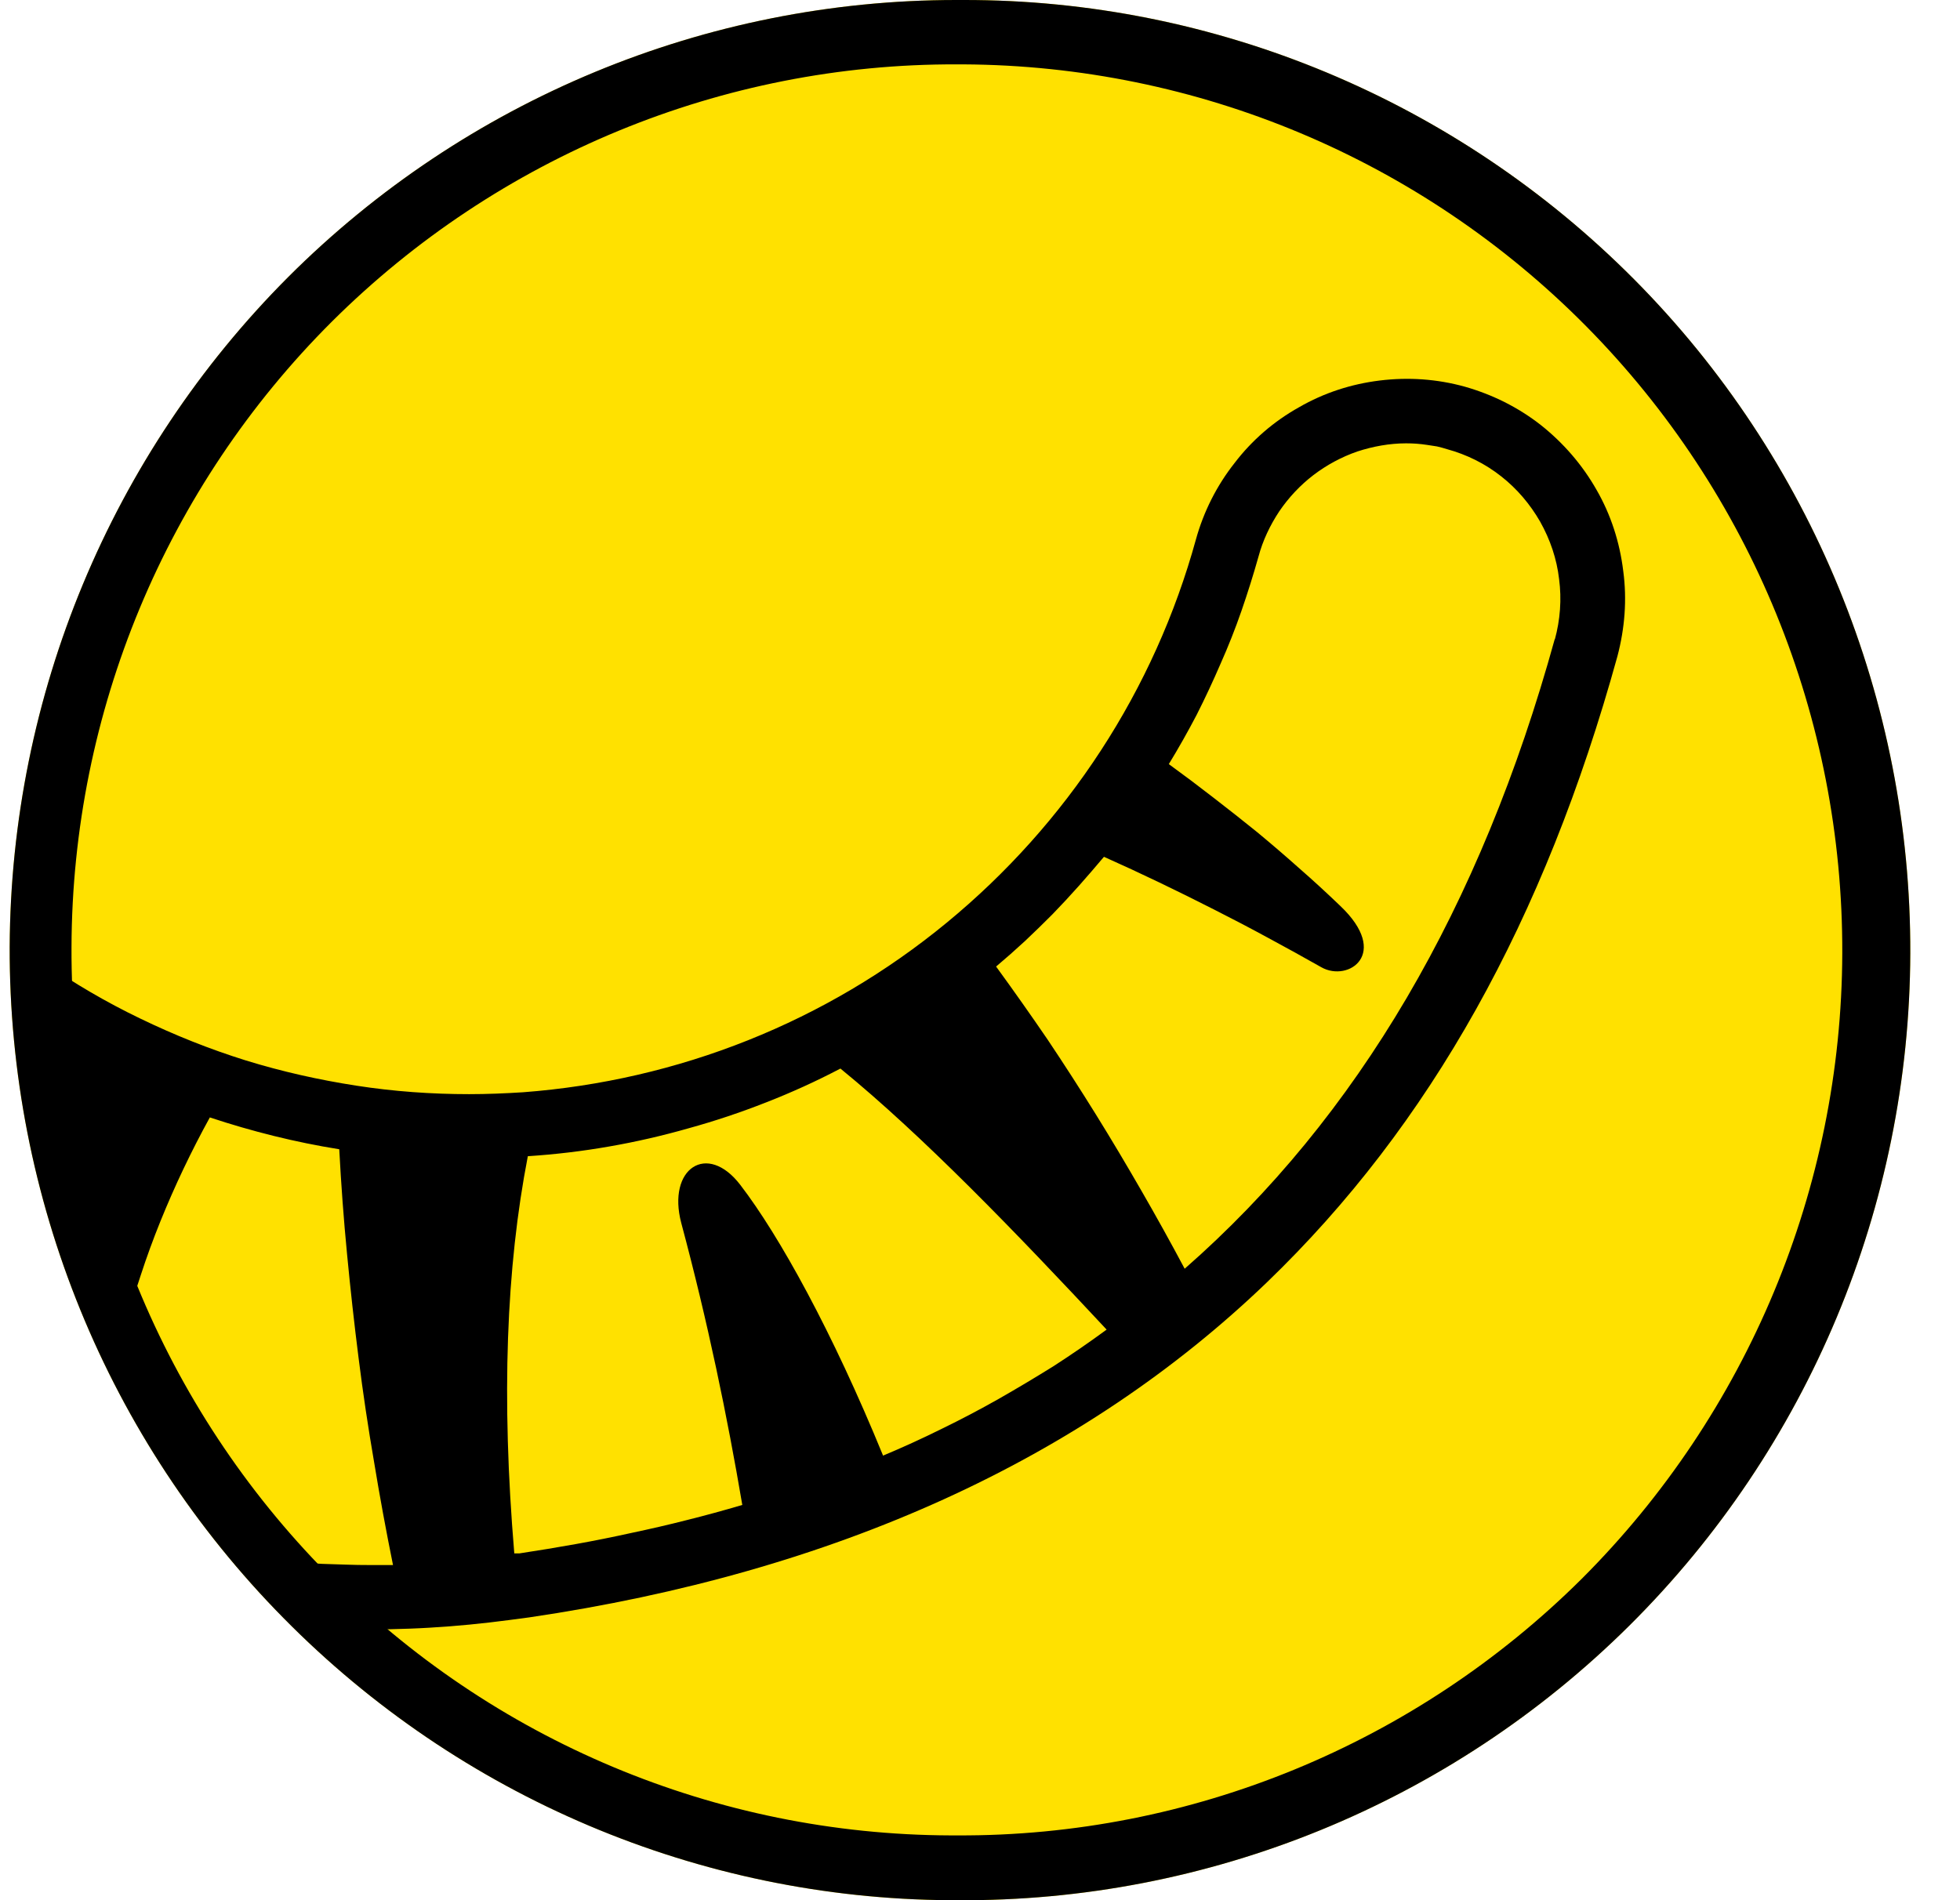 <?xml version="1.0" encoding="UTF-8"?> <svg xmlns="http://www.w3.org/2000/svg" width="33" height="32" viewBox="0 0 33 32" fill="none"><path fill-rule="evenodd" clip-rule="evenodd" d="M16.108 32H15.991C11.775 31.973 7.742 30.262 4.776 27.251C1.809 24.246 0.15 20.177 0.163 15.944C0.183 11.712 1.868 7.655 4.854 4.664C7.84 1.679 11.886 1.87724e-05 16.102 1.87724e-05H16.219C20.46 -0.007 24.52 1.692 27.512 4.703C30.504 7.714 32.176 11.803 32.163 16.055C32.15 20.308 30.446 24.383 27.434 27.375C24.422 30.367 20.343 32.032 16.108 32Z" fill="#FFE100"></path><path fill-rule="evenodd" clip-rule="evenodd" d="M16.108 32H15.991C11.775 31.973 7.742 30.262 4.776 27.251C1.809 24.246 0.15 20.177 0.163 15.944C0.183 11.712 1.868 7.655 4.854 4.664C7.84 1.679 11.886 1.87724e-05 16.102 1.87724e-05H16.219C20.46 -0.007 24.52 1.692 27.512 4.703C30.504 7.714 32.176 11.803 32.163 16.055C32.15 20.308 30.446 24.383 27.434 27.375C24.422 30.367 20.343 32.032 16.108 32ZM16.108 1.084C12.166 1.071 8.386 2.632 5.589 5.415C2.792 8.204 1.217 11.992 1.204 15.944C1.185 19.903 2.74 23.698 5.517 26.506C8.289 29.315 12.062 30.896 16.004 30.909H16.114C20.05 30.928 23.836 29.367 26.634 26.585C29.424 23.796 31.005 20.007 31.018 16.055C31.031 12.097 29.483 8.302 26.705 5.493C23.927 2.685 20.161 1.104 16.219 1.084H16.108Z" fill="black"></path><path fill-rule="evenodd" clip-rule="evenodd" d="M25.944 7.159C26.321 7.459 26.64 7.825 26.881 8.25C27.122 8.668 27.271 9.132 27.33 9.615C27.395 10.098 27.356 10.582 27.232 11.052C26.003 15.5 24.077 18.949 21.332 21.594C18.229 24.579 14.052 26.48 8.907 27.238C8.685 27.268 8.464 27.297 8.243 27.323C8.017 27.349 7.794 27.371 7.573 27.388C7.347 27.405 7.124 27.419 6.903 27.427C6.677 27.436 6.454 27.44 6.233 27.44H5.764C5.66 27.349 5.561 27.255 5.465 27.159C5.365 27.064 5.268 26.968 5.172 26.872C5.073 26.772 4.977 26.672 4.886 26.572C4.791 26.471 4.698 26.371 4.607 26.271C4.741 26.284 4.875 26.297 5.01 26.31C5.149 26.319 5.285 26.328 5.42 26.336C5.554 26.341 5.689 26.345 5.823 26.349C5.957 26.354 6.094 26.356 6.233 26.356H6.617C6.5 25.777 6.393 25.198 6.298 24.619C6.198 24.039 6.111 23.458 6.038 22.875C5.964 22.291 5.899 21.705 5.843 21.117C5.786 20.53 5.743 19.942 5.712 19.354C4.971 19.236 4.242 19.053 3.533 18.818C3.377 19.101 3.23 19.389 3.091 19.68C2.952 19.972 2.822 20.268 2.7 20.569C2.579 20.869 2.468 21.172 2.369 21.477C2.265 21.786 2.174 22.095 2.095 22.404C1.874 21.921 1.679 21.424 1.51 20.915C1.341 20.41 1.198 19.896 1.081 19.373C0.964 18.851 0.875 18.324 0.814 17.793C0.753 17.262 0.721 16.728 0.716 16.192C1.243 16.558 1.79 16.878 2.362 17.153C2.941 17.433 3.533 17.669 4.138 17.858C4.75 18.047 5.368 18.185 5.999 18.283C6.63 18.381 7.267 18.426 7.898 18.426C8.204 18.426 8.51 18.413 8.809 18.394C10.104 18.296 11.385 18.002 12.595 17.518C13.805 17.035 14.931 16.369 15.939 15.539C16.947 14.71 17.825 13.73 18.535 12.639C19.25 11.542 19.79 10.34 20.135 9.086C20.265 8.616 20.486 8.178 20.785 7.799C21.078 7.414 21.449 7.094 21.872 6.858C22.288 6.617 22.75 6.467 23.231 6.408C23.713 6.349 24.194 6.382 24.663 6.512C25.124 6.643 25.56 6.858 25.944 7.159ZM14.866 24.514C15.199 24.375 15.529 24.224 15.854 24.063C16.175 23.907 16.494 23.739 16.811 23.56C17.123 23.382 17.433 23.197 17.741 23.005C18.044 22.809 18.341 22.605 18.632 22.391C17.097 20.745 15.542 19.132 14.15 17.995C13.742 18.209 13.326 18.398 12.901 18.564C12.472 18.733 12.036 18.879 11.593 19.001C11.151 19.127 10.704 19.23 10.253 19.308C9.802 19.387 9.347 19.441 8.887 19.471C8.523 21.346 8.438 23.528 8.659 26.16H8.744C9.061 26.112 9.377 26.06 9.694 26.003C10.006 25.947 10.32 25.884 10.637 25.814C10.949 25.748 11.259 25.677 11.567 25.598C11.88 25.52 12.19 25.435 12.498 25.344C12.244 23.848 11.918 22.267 11.47 20.595C11.229 19.68 11.905 19.223 12.465 19.955C13.122 20.811 14.013 22.424 14.866 24.508V24.514ZM26.178 10.771C26.269 10.438 26.295 10.092 26.25 9.752C26.211 9.412 26.1 9.086 25.931 8.785C25.762 8.491 25.541 8.23 25.274 8.021C25.001 7.806 24.695 7.655 24.363 7.564C24.307 7.546 24.25 7.531 24.194 7.518C24.138 7.509 24.081 7.501 24.025 7.492C23.969 7.483 23.91 7.477 23.849 7.472C23.793 7.468 23.734 7.466 23.674 7.466C23.394 7.466 23.114 7.518 22.854 7.603C22.587 7.695 22.334 7.832 22.112 8.002C21.891 8.171 21.696 8.38 21.54 8.609C21.384 8.844 21.26 9.105 21.189 9.373C21.102 9.682 21.006 9.987 20.902 10.288C20.798 10.588 20.681 10.884 20.551 11.176C20.425 11.468 20.291 11.755 20.148 12.038C20 12.321 19.844 12.598 19.679 12.868C19.931 13.051 20.18 13.238 20.427 13.43C20.675 13.621 20.92 13.815 21.163 14.011C21.405 14.211 21.644 14.416 21.878 14.625C22.112 14.829 22.342 15.041 22.568 15.258C23.413 16.062 22.704 16.545 22.249 16.29C21.95 16.121 21.651 15.955 21.351 15.794C21.048 15.629 20.744 15.47 20.441 15.317C20.133 15.16 19.825 15.008 19.517 14.86C19.209 14.712 18.899 14.568 18.587 14.429C18.448 14.594 18.307 14.758 18.164 14.919C18.021 15.08 17.873 15.239 17.721 15.396C17.57 15.548 17.416 15.698 17.259 15.846C17.099 15.994 16.936 16.138 16.771 16.277C17.066 16.682 17.355 17.092 17.637 17.505C17.914 17.919 18.185 18.339 18.45 18.766C18.715 19.193 18.97 19.622 19.218 20.053C19.469 20.488 19.712 20.926 19.946 21.366C22.86 18.812 24.929 15.284 26.178 10.758V10.771Z" fill="black"></path></svg> 